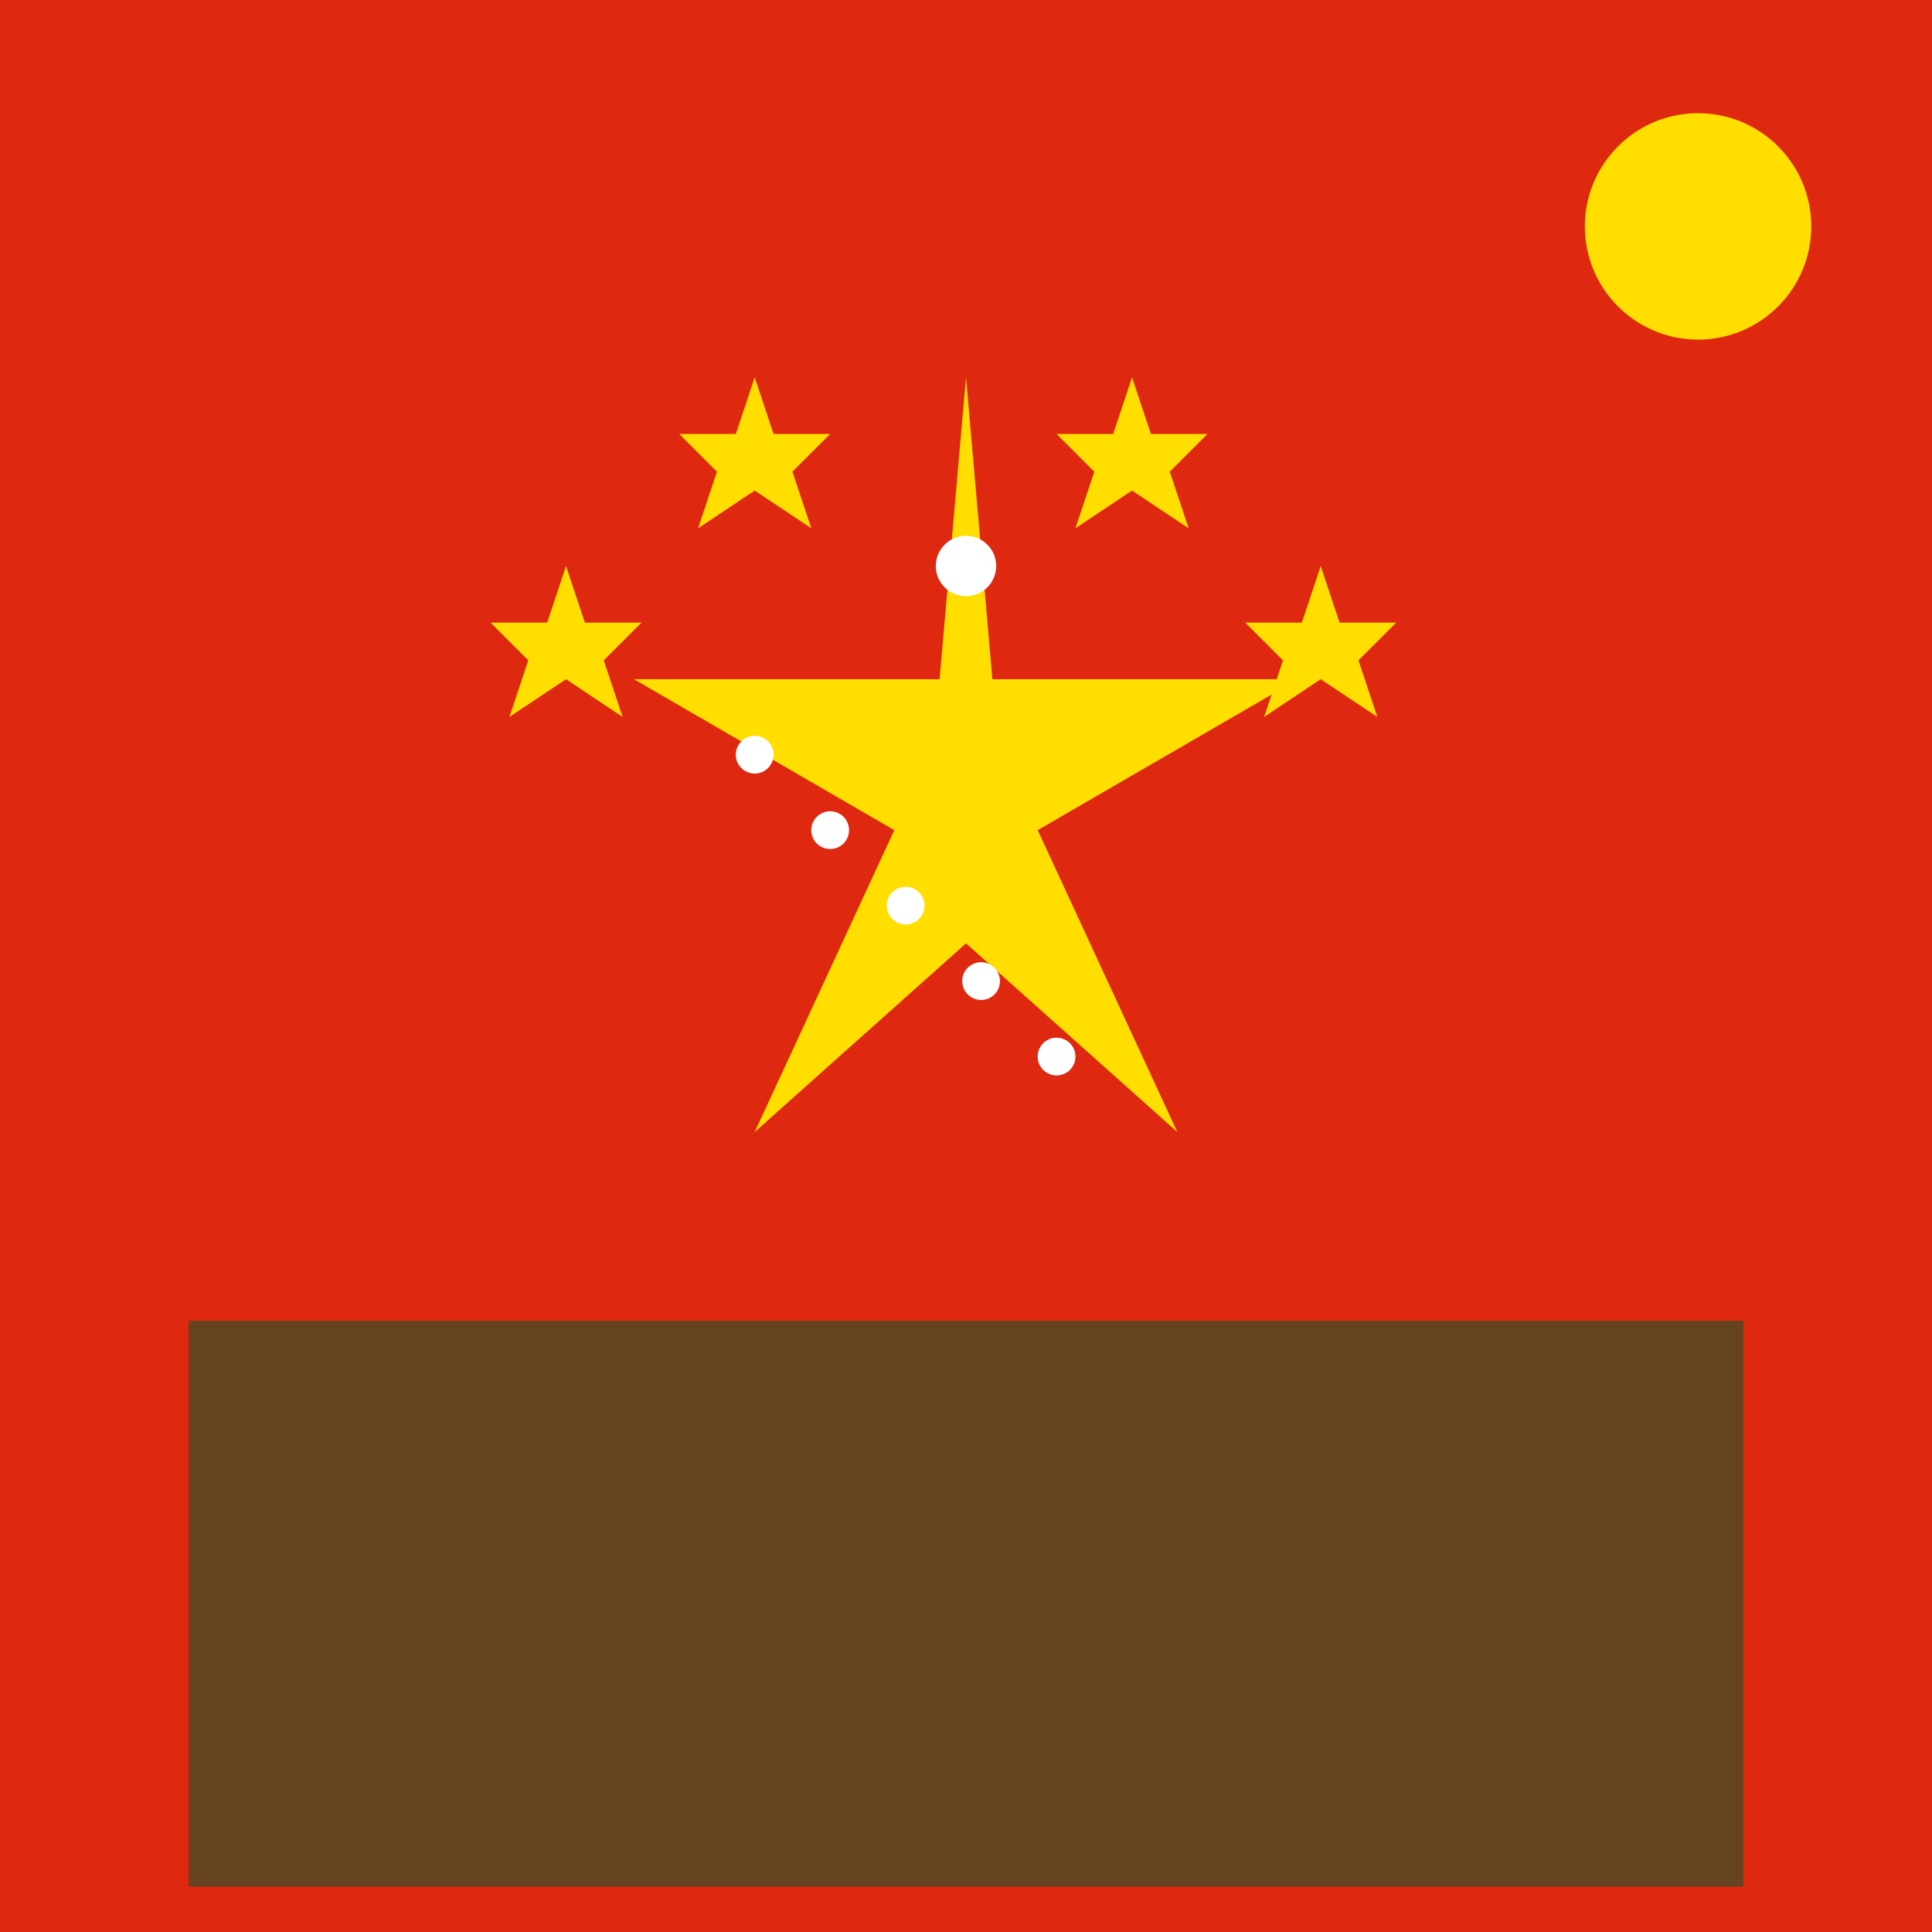 <!--

Generated by DrawGPT.
Free, open source, AI generated images in SVG, PNG, and HTML Canvas format.
https://drawgpt.ai

Created: 2025-01-03T01:02:53+00:00
-->
<svg viewBox="0 0 512 512" xmlns="http://www.w3.org/2000/svg">
  <title>From Dragons to Northern Lights: A Flag Tale</title>
  <desc>Watch as the mighty stars of China gracefully transform into Alaska's majestic Big Dipper under a colorful sky!</desc>
  
  <!-- Background -->
  <rect id="background" class="background" width="512" height="512" fill="#DE2910">
    <animate attributeName="fill" from="#DE2910" to="#005EB8" dur="5s" repeatCount="indefinite" />
  </rect>
  
  <!-- Large Star (China) to North Star (Alaska) -->
  <polygon id="large-star" class="star large-star" points="256,100 263,180 344,180 275,220 312,300 256,250 200,300 237,220 168,180 249,180" fill="#FFDE00">
    <animate attributeName="points" from="256,100 263,180 344,180 275,220 312,300 256,250 200,300 237,220 168,180 249,180" 
             to="256,150 266,180 296,180 276,200 286,230 256,215 226,230 236,200 216,180 246,180" 
             dur="5s" repeatCount="indefinite" />
    <animate attributeName="fill" from="#FFDE00" to="#FFFFFF" dur="5s" repeatCount="indefinite" />
  </polygon>
  
  <!-- Smaller Star 1 (China) to Big Dipper Handle -->
  <polygon id="small-star1" class="star small-star1" points="150,150 155,165 170,165 160,175 165,190 150,180 135,190 140,175 130,165 145,165" fill="#FFDE00">
    <animate attributeName="points" from="150,150 155,165 170,165 160,175 165,190 150,180 135,190 140,175 130,165 145,165" 
             to="200,200 205,215 220,215 210,225 215,240 200,230 185,240 190,225 180,215 195,215" 
             dur="5s" repeatCount="indefinite" />
    <animate attributeName="fill" from="#FFDE00" to="#FFFFFF" dur="5s" repeatCount="indefinite" />
  </polygon>
  
  <!-- Smaller Star 2 (China) to Big Dipper Bottom -->
  <polygon id="small-star2" class="star small-star2" points="350,150 355,165 370,165 360,175 365,190 350,180 335,190 340,175 330,165 345,165" fill="#FFDE00">
    <animate attributeName="points" from="350,150 355,165 370,165 360,175 365,190 350,180 335,190 340,175 330,165 345,165" 
             to="300,200 305,215 320,215 310,225 315,240 300,230 285,240 290,225 280,215 295,215" 
             dur="5s" repeatCount="indefinite" />
    <animate attributeName="fill" from="#FFDE00" to="#FFFFFF" dur="5s" repeatCount="indefinite" />
  </polygon>
  
  <!-- Smaller Star 3 (China) to Big Dipper Middle -->
  <polygon id="small-star3" class="star small-star3" points="200,100 205,115 220,115 210,125 215,140 200,130 185,140 190,125 180,115 195,115" fill="#FFDE00">
    <animate attributeName="points" from="200,100 205,115 220,115 210,125 215,140 200,130 185,140 190,125 180,115 195,115" 
             to="250,250 255,265 270,265 260,275 265,290 250,280 235,290 240,275 230,265 245,265" 
             dur="5s" repeatCount="indefinite" />
    <animate attributeName="fill" from="#FFDE00" to="#FFFFFF" dur="5s" repeatCount="indefinite" />
  </polygon>
  
  <!-- Smaller Star 4 (China) to Big Dipper Tip -->
  <polygon id="small-star4" class="star small-star4" points="300,100 305,115 320,115 310,125 315,140 300,130 285,140 290,125 280,115 295,115" fill="#FFDE00">
    <animate attributeName="points" from="300,100 305,115 320,115 310,125 315,140 300,130 285,140 290,125 280,115 295,115" 
             to="350,250 355,265 370,265 360,275 365,290 350,280 335,290 340,275 330,265 345,265" 
             dur="5s" repeatCount="indefinite" />
    <animate attributeName="fill" from="#FFDE00" to="#FFFFFF" dur="5s" repeatCount="indefinite" />
  </polygon>
  
  <!-- Big Dipper Stars -->
  <circle id="dipper1" class="dipper-star" cx="200" cy="200" r="5" fill="#FFFFFF">
    <animate attributeName="cx" from="200" to="250" dur="5s" repeatCount="indefinite" />
    <animate attributeName="cy" from="200" to="250" dur="5s" repeatCount="indefinite" />
  </circle>
  
  <circle id="dipper2" class="dipper-star" cx="220" cy="220" r="5" fill="#FFFFFF">
    <animate attributeName="cx" from="220" to="270" dur="5s" repeatCount="indefinite" />
    <animate attributeName="cy" from="220" to="270" dur="5s" repeatCount="indefinite" />
  </circle>
  
  <circle id="dipper3" class="dipper-star" cx="240" cy="240" r="5" fill="#FFFFFF">
    <animate attributeName="cx" from="240" to="290" dur="5s" repeatCount="indefinite" />
    <animate attributeName="cy" from="240" to="290" dur="5s" repeatCount="indefinite" />
  </circle>
  
  <circle id="dipper4" class="dipper-star" cx="260" cy="260" r="5" fill="#FFFFFF">
    <animate attributeName="cx" from="260" to="310" dur="5s" repeatCount="indefinite" />
    <animate attributeName="cy" from="260" to="310" dur="5s" repeatCount="indefinite" />
  </circle>
  
  <circle id="dipper5" class="dipper-star" cx="280" cy="280" r="5" fill="#FFFFFF">
    <animate attributeName="cx" from="280" to="330" dur="5s" repeatCount="indefinite" />
    <animate attributeName="cy" from="280" to="330" dur="5s" repeatCount="indefinite" />
  </circle>
  
  <!-- North Star -->
  <circle id="north-star" class="north-star" cx="256" cy="150" r="8" fill="#FFFFFF">
    <animate attributeName="cy" from="150" to="250" dur="5s" repeatCount="indefinite" />
  </circle>
  
  <!-- Static Background Elements -->
  <circle id="static-sun" class="static-element" cx="450" cy="60" r="30" fill="#FFDE00" />
  <rect id="static-mountain" class="static-element" x="50" y="350" width="412" height="150" fill="#654321" />
</svg>